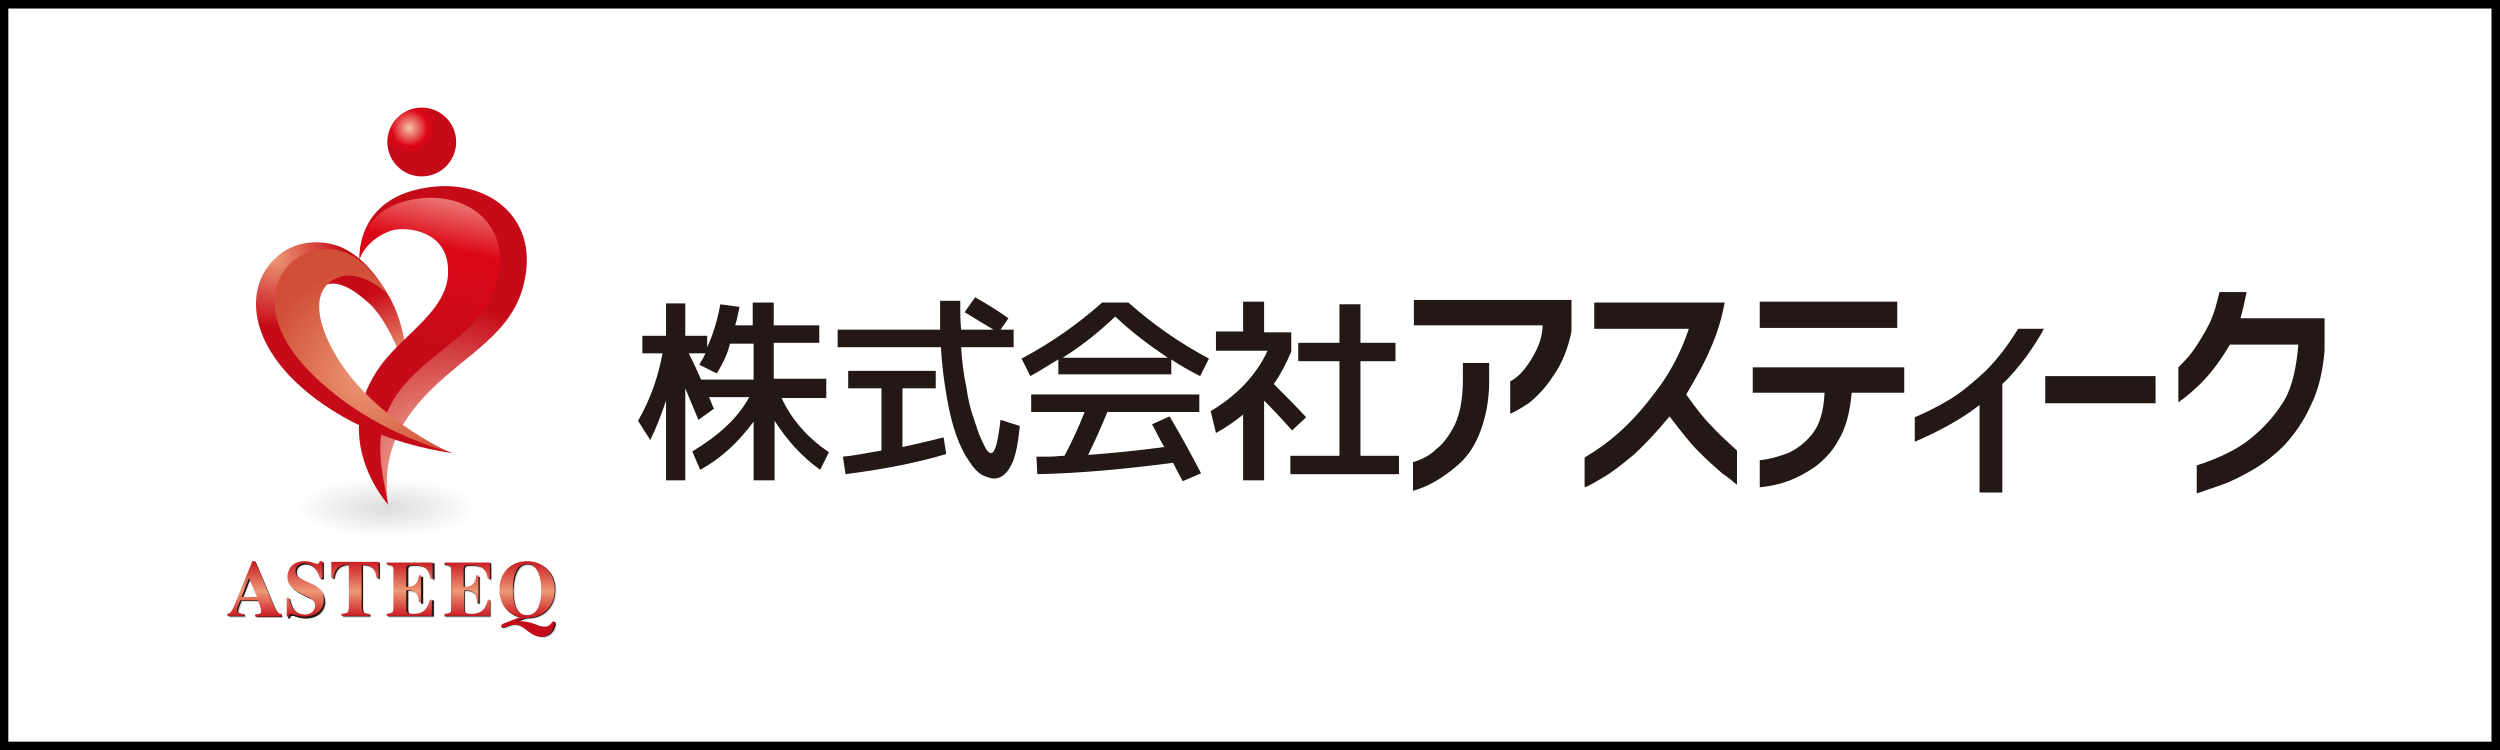 <?xml version="1.0" encoding="utf-8"?>
<!-- Generator: Adobe Illustrator 16.0.0, SVG Export Plug-In . SVG Version: 6.00 Build 0)  -->
<!DOCTYPE svg PUBLIC "-//W3C//DTD SVG 1.1//EN" "http://www.w3.org/Graphics/SVG/1.1/DTD/svg11.dtd">
<svg version="1.1" id="レイヤー_1" xmlns="http://www.w3.org/2000/svg" xmlns:xlink="http://www.w3.org/1999/xlink" x="0px"
	 y="0px" width="300px" height="90px" viewBox="0 0 300 90" enable-background="new 0 0 300 90" xml:space="preserve">
<rect x="0" y="0" width="300" height="90" fill="#333333" stroke="none"/>
<g>
	<rect y="1" fill="#FFFFFF" width="299" height="89"/>
	<path d="M299,1v88H1V1H299 M300,0H0v90h300V0L300,0z"/>
</g>
<g id="レイヤー_2">
	<g>
		<g>
			
				<linearGradient id="SVGID_1_" gradientUnits="userSpaceOnUse" x1="21.416" y1="103.662" x2="20.278" y2="106.24" gradientTransform="matrix(3.072 0 0 -3.072 -19.406 362.416)">
				<stop  offset="0" style="stop-color:#ED9875"/>
				<stop  offset="1" style="stop-color:#C60B18"/>
			</linearGradient>
			<path fill="url(#SVGID_1_)" d="M44.454,32.916c0,0,4.211,2.512,4.536,12.313c0,0-1.944-6.318-4.698-8.83
				c-2.349-2.106-4.293-3.078-6.156-1.782l0.082-2.43l3.321-1.053"/>
			
				<radialGradient id="SVGID_2_" cx="21.399" cy="-1068.147" r="3.565" gradientTransform="matrix(3.072 0 0 -1.005 -19.406 -1012.552)" gradientUnits="userSpaceOnUse">
				<stop  offset="0" style="stop-color:#DBDCDC"/>
				<stop  offset="1" style="stop-color:#FFFFFF"/>
			</radialGradient>
			<ellipse fill="url(#SVGID_2_)" cx="46.559" cy="60.618" rx="10.936" ry="3.564"/>
			
				<radialGradient id="SVGID_3_" cx="22.312" cy="112.978" r="1.022" gradientTransform="matrix(3.072 0 0 -3.072 -19.406 362.416)" gradientUnits="userSpaceOnUse">
				<stop  offset="0" style="stop-color:#F5C4AB"/>
				<stop  offset="0.697" style="stop-color:#DD0716"/>
				<stop  offset="1" style="stop-color:#C60B18"/>
			</radialGradient>
			<circle fill="url(#SVGID_3_)" cx="50.609" cy="17.04" r="4.131"/>
			
				<radialGradient id="SVGID_4_" cx="23.632" cy="99.511" r="6.581" gradientTransform="matrix(3.072 0 0 -3.072 -19.406 362.416)" gradientUnits="userSpaceOnUse">
				<stop  offset="0" style="stop-color:#F5C4AB"/>
				<stop  offset="1" style="stop-color:#C60B18"/>
			</radialGradient>
			<path fill="url(#SVGID_4_)" d="M43.157,31.134c0,0-0.648-7.452,8.343-8.667c6.966-0.972,12.96,3.483,11.502,10.935
				c-1.215,6.723-7.29,9.072-11.988,14.094c-4.455,4.779-4.94,8.749-4.455,13.122c0,0-4.617-7.127-0.324-14.337
				c2.916-4.86,9.639-7.857,9.559-13.365c0-5.427-5.104-6.318-7.615-5.832C45.344,27.57,43.4,29.919,43.157,31.134z"/>
			
				<linearGradient id="SVGID_5_" gradientUnits="userSpaceOnUse" x1="23.987" y1="111.882" x2="22.441" y2="104.74" gradientTransform="matrix(3.072 0 0 -3.072 -19.406 362.416)">
				<stop  offset="0" style="stop-color:#F8D8C7"/>
				<stop  offset="0.489" style="stop-color:#DD0716"/>
				<stop  offset="1" style="stop-color:#C60B18"/>
			</linearGradient>
			<path fill="url(#SVGID_5_)" d="M43.157,31.134c0,0-0.567-6.237,6.967-7.29c5.913-0.81,10.854,2.916,9.72,9.153
				c-1.053,5.67-5.913,7.856-10.044,11.826c-5.913,5.589-4.05,10.935-3.24,15.714c0,0-7.29-8.02-0.81-16.768
				c2.835-3.807,8.1-6.642,8.02-11.259c0-4.536-4.293-5.265-6.399-4.941C44.939,28.137,43.319,30.162,43.157,31.134z"/>
			
				<radialGradient id="SVGID_6_" cx="17.084" cy="107.908" r="2.711" gradientTransform="matrix(3.072 0 0 -3.072 -19.406 362.416)" gradientUnits="userSpaceOnUse">
				<stop  offset="0" style="stop-color:#ED9875"/>
				<stop  offset="1" style="stop-color:#C60B18"/>
			</radialGradient>
			<path fill="url(#SVGID_6_)" d="M46.397,35.184c0,0-1.944-3.969-5.427-5.508c-1.863-0.81-5.022-1.053-7.452,0.891
				c-3.726,2.997-4.05,8.748,0.972,14.256c2.511,2.754,8.749,7.938,19.845,9.558c0,0-11.34-3.888-15.957-12.313
				c-2.268-4.05-1.863-7.614,1.053-8.91C41.942,31.944,45.021,33.888,46.397,35.184z"/>
			
				<radialGradient id="SVGID_7_" cx="20.609" cy="103.274" r="4.159" gradientTransform="matrix(3.072 0 0 -3.072 -19.406 362.416)" gradientUnits="userSpaceOnUse">
				<stop  offset="0" style="stop-color:#ED9875"/>
				<stop  offset="1" style="stop-color:#D14F36"/>
			</radialGradient>
			<path fill="url(#SVGID_7_)" d="M46.397,35.184c0,0-1.701-3.401-4.698-4.779c-1.62-0.729-4.293-0.891-6.399,0.81
				c-3.24,2.592-3.24,7.533,0.81,12.231c2.349,2.754,8.019,7.938,17.901,10.854c0,0-10.449-4.536-14.58-13.284
				c-1.701-3.645-1.539-6.479,0.891-7.614C42.59,32.349,45.183,34.05,46.397,35.184z"/>
		</g>
		<g>
			<g>
				<path fill="#DBDCDC" d="M34.004,73.902c-0.485,0-0.566-0.325-1.053-1.296l-2.106-5.021h-0.243l-2.106,5.184
					c-0.324,0.729-0.405,1.053-0.891,1.134v0.243h1.943v-0.243c-0.324,0-0.81-0.082-0.81-0.405c0-0.162,0.162-0.567,0.405-1.215
					h2.106c0.163,0.324,0.405,0.972,0.405,1.295c0,0.325-0.162,0.325-0.729,0.405v0.162h3.078V73.902z M29.225,71.877l0.891-2.268
					l0.972,2.268H29.225z"/>
				<path fill="#DBDCDC" d="M38.702,69.609c-0.162-0.648-0.729-1.782-1.863-1.782c-0.485,0-1.053,0.324-1.053,0.891
					c0,0.487,0.162,0.729,0.972,1.135l1.377,0.648c0.324,0.162,1.053,0.729,1.053,1.782c0,0.81-0.567,1.943-2.35,1.943
					c-0.891,0-1.295-0.323-1.62-0.323c-0.162,0-0.243,0.162-0.324,0.323h-0.243v-2.349h0.243c0.162,0.972,0.729,2.025,1.944,2.025
					c1.135,0,1.215-0.972,1.215-1.053c0-0.648-0.405-0.891-1.053-1.134l-0.648-0.325c-1.62-0.81-1.62-1.62-1.62-2.025
					c0-0.566,0.324-1.863,2.105-1.863c0.729,0,1.215,0.324,1.458,0.324c0.243,0,0.243-0.162,0.324-0.324h0.324v2.025h-0.243V69.609z
					"/>
				<path fill="#DBDCDC" d="M44.615,74.145h-3.402v-0.243c0.729-0.082,0.891-0.082,0.891-0.892v-5.021
					c-0.648,0-1.62,0.081-1.863,1.62h-0.243v-1.944h5.67v1.944h-0.244c-0.162-1.54-1.134-1.54-1.782-1.62v5.021
					c0,0.81,0.243,0.81,0.891,0.892v0.243H44.615z"/>
				<path fill="#DBDCDC" d="M46.722,67.746h5.508v1.944h-0.243c-0.243-1.377-0.892-1.62-2.188-1.62c-0.486,0-0.729,0-0.729,0.405
					v2.187c0.891,0,1.377-0.243,1.539-1.377h0.244v3.24h-0.244c-0.08-1.215-0.566-1.458-1.539-1.458v2.268
					c0,0.405,0.162,0.567,0.81,0.567c1.134,0,1.701-0.405,2.025-1.702h0.243v1.944h-5.427v-0.243c0.567-0.082,0.81-0.082,0.81-0.648
					v-4.617c0-0.648-0.405-0.648-0.81-0.648V67.746z"/>
				<path fill="#DBDCDC" d="M53.606,67.746h5.427v1.944h-0.243c-0.243-1.377-0.891-1.62-2.187-1.62c-0.486,0-0.729,0-0.729,0.405
					v2.187c0.891,0,1.377-0.243,1.54-1.377h0.243v3.24h-0.243c-0.081-1.215-0.567-1.458-1.54-1.458v2.268
					c0,0.405,0.163,0.567,0.811,0.567c1.134,0,1.701-0.405,2.025-1.702h0.243v1.944h-5.427v-0.243
					c0.567-0.082,0.81-0.082,0.81-0.648v-4.617c0-0.648-0.405-0.648-0.81-0.648v-0.243H53.606z"/>
				<path fill="#DBDCDC" d="M63.489,67.584c-1.863,0-3.321,1.295-3.321,3.401c0,2.025,1.377,3.322,3.321,3.322
					c1.944,0,3.321-1.377,3.321-3.322C66.81,68.88,65.352,67.584,63.489,67.584z M63.489,67.908c1.296,0,1.701,1.701,1.701,3.077
					c0,0.811-0.081,3.079-1.701,3.079s-1.701-2.188-1.701-3.079C61.788,69.528,62.193,67.908,63.489,67.908z"/>
				<path fill="#DBDCDC" d="M63.489,74.308l-1.296,0.485l0,0c2.024-0.081,2.349,0.647,3.402,0.647c0.729,0,0.891-0.647,1.053-0.647
					c0.405,0-0.082,1.782-1.377,1.782c-1.539,0-2.025-1.458-3.321-1.458c-0.405,0-0.972,0.243-1.377,0.405
					c-0.162,0.081-0.323-0.324,0-0.487c2.43-0.971,2.43-0.971,2.43-0.971L63.489,74.308z"/>
			</g>
			<g>
				<path fill="#231815" d="M33.842,73.74c-0.486,0-0.648-0.324-1.053-1.295l-2.105-5.022H30.44l-2.106,5.184
					c-0.243,0.729-0.405,1.054-0.891,1.134v0.243h1.944V73.74c-0.324,0-0.81-0.08-0.81-0.405c0-0.162,0.162-0.567,0.405-1.215h2.106
					c0.162,0.324,0.405,0.972,0.405,1.296s-0.163,0.324-0.729,0.405v0.244h3.078V73.74z M29.144,71.796l0.891-2.268l0.972,2.268
					H29.144z"/>
				<path fill="#231815" d="M38.54,69.528c-0.162-0.648-0.729-1.782-1.862-1.782c-0.486,0-1.054,0.324-1.054,0.891
					c0,0.486,0.162,0.729,0.972,1.133l1.377,0.73c0.324,0.162,1.053,0.729,1.053,1.782c0,0.81-0.648,1.943-2.349,1.943
					c-0.892,0-1.296-0.323-1.621-0.323c-0.162,0-0.243,0.162-0.243,0.323h-0.243v-2.349h0.243c0.162,0.972,0.729,2.025,1.944,2.025
					c1.134,0,1.215-0.972,1.215-1.053c0-0.648-0.405-0.891-1.053-1.134l-0.648-0.325c-1.62-0.81-1.62-1.62-1.62-2.025
					c0-0.566,0.324-1.863,2.106-1.863c0.729,0,1.215,0.324,1.458,0.324c0.242,0,0.242-0.162,0.323-0.324h0.324v2.025H38.54z"/>
				<path fill="#231815" d="M44.534,73.983h-3.401V73.74c0.729-0.08,0.891-0.08,0.891-0.891v-5.022c-0.648,0-1.621,0.081-1.864,1.62
					h-0.243v-1.944h5.67v1.944h-0.243c-0.162-1.539-1.134-1.539-1.782-1.62v5.022c0,0.811,0.243,0.811,0.891,0.891v0.243H44.534z"/>
				<path fill="#231815" d="M46.641,67.584h5.508v1.943h-0.243c-0.243-1.377-0.891-1.62-2.187-1.62c-0.486,0-0.729,0-0.729,0.486
					v2.187c0.891,0,1.377-0.243,1.54-1.376h0.243v3.24h-0.243c-0.082-1.296-0.567-1.539-1.54-1.539v2.268
					c0,0.405,0.162,0.567,0.81,0.567c1.134,0,1.701-0.405,2.025-1.701h0.243v1.944h-5.508V73.74c0.567-0.08,0.81-0.08,0.81-0.647
					v-4.617c0-0.648-0.405-0.648-0.81-0.648v-0.243H46.641z"/>
				<path fill="#231815" d="M53.444,67.584h5.508v1.943h-0.243c-0.243-1.377-0.891-1.62-2.187-1.62c-0.486,0-0.729,0-0.729,0.486
					v2.187c0.891,0,1.376-0.243,1.539-1.376h0.242v3.24h-0.242c-0.082-1.296-0.568-1.539-1.539-1.539v2.268
					c0,0.405,0.162,0.567,0.81,0.567c1.134,0,1.701-0.405,2.025-1.701h0.242v1.944h-5.508V73.74c0.567-0.08,0.811-0.08,0.811-0.647
					v-4.617c0-0.648-0.405-0.648-0.811-0.648v-0.243H53.444z"/>
				<path fill="#231815" d="M63.326,67.422c-1.862,0-3.321,1.295-3.321,3.402c0,2.025,1.377,3.401,3.321,3.401
					c1.944,0,3.322-1.376,3.322-3.401C66.729,68.718,65.189,67.422,63.326,67.422z M63.326,67.746c1.296,0,1.701,1.701,1.701,3.078
					c0,0.81-0.081,3.078-1.701,3.078c-1.62,0-1.701-2.268-1.701-3.078C61.707,69.447,62.03,67.746,63.326,67.746z"/>
				<path fill="#231815" d="M63.326,74.145l-1.215,0.486l0,0c2.025-0.081,2.349,0.648,3.402,0.648c0.729,0,0.891-0.648,1.053-0.648
					c0.405,0-0.081,1.782-1.377,1.782c-1.539,0-2.025-1.458-3.321-1.458c-0.405,0-0.891,0.243-1.377,0.405
					c-0.162,0.08-0.324-0.325,0-0.486c2.43-0.972,2.43-0.972,2.43-0.972L63.326,74.145z"/>
			</g>
			<g>
				
					<linearGradient id="SVGID_8_" gradientUnits="userSpaceOnUse" x1="16.253" y1="96.215" x2="16.253" y2="93.757" gradientTransform="matrix(3.072 0 0 -3.072 -19.406 362.416)">
					<stop  offset="0.011" style="stop-color:#C60B18"/>
					<stop  offset="0.545" style="stop-color:#ED9875"/>
					<stop  offset="1" style="stop-color:#C60B18"/>
				</linearGradient>
				<path fill="url(#SVGID_8_)" d="M33.762,73.66c-0.486,0-0.568-0.325-1.053-1.297l-2.106-5.022h-0.324l-2.106,5.184
					c-0.324,0.729-0.405,1.053-0.891,1.135v0.243h1.944V73.66c-0.324,0-0.81-0.082-0.81-0.405c0-0.162,0.162-0.567,0.405-1.215
					h2.106c0.162,0.324,0.405,0.972,0.405,1.296c0,0.325-0.162,0.325-0.729,0.405v0.243h3.16V73.66z M28.982,71.634l0.891-2.269
					l0.972,2.269H28.982z"/>
				
					<linearGradient id="SVGID_9_" gradientUnits="userSpaceOnUse" x1="18.245" y1="96.215" x2="18.245" y2="93.757" gradientTransform="matrix(3.072 0 0 -3.072 -19.406 362.416)">
					<stop  offset="0.011" style="stop-color:#C60B18"/>
					<stop  offset="0.545" style="stop-color:#ED9875"/>
					<stop  offset="1" style="stop-color:#C60B18"/>
				</linearGradient>
				<path fill="url(#SVGID_9_)" d="M38.378,69.366c-0.162-0.648-0.729-1.781-1.863-1.781c-0.486,0-1.053,0.324-1.053,0.891
					c0,0.486,0.162,0.729,0.972,1.134l1.377,0.648c0.324,0.162,1.053,0.728,1.053,1.782c0,0.81-0.647,1.944-2.349,1.944
					c-0.892,0-1.296-0.323-1.621-0.323c-0.162,0-0.243,0.161-0.243,0.323h-0.243v-2.268h0.243c0.162,0.972,0.729,2.024,1.944,2.024
					c1.134,0,1.215-0.972,1.215-1.053c0-0.648-0.486-0.891-1.053-1.134l-0.648-0.324c-1.62-0.81-1.62-1.62-1.62-2.025
					c0-0.567,0.324-1.864,2.106-1.864c0.729,0,1.215,0.324,1.458,0.324c0.243,0,0.243-0.162,0.324-0.324h0.324v2.025H38.378z"/>
				
					<linearGradient id="SVGID_10_" gradientUnits="userSpaceOnUse" x1="20.183" y1="96.215" x2="20.183" y2="93.757" gradientTransform="matrix(3.072 0 0 -3.072 -19.406 362.416)">
					<stop  offset="0.011" style="stop-color:#C60B18"/>
					<stop  offset="0.545" style="stop-color:#ED9875"/>
					<stop  offset="1" style="stop-color:#C60B18"/>
				</linearGradient>
				<path fill="url(#SVGID_10_)" d="M44.373,73.902H40.97V73.66c0.729-0.082,0.891-0.082,0.891-0.892v-5.022
					c-0.648,0-1.62,0.081-1.863,1.62h-0.244v-1.943h5.67v1.943h-0.243c-0.162-1.539-1.134-1.539-1.782-1.62v5.022
					c0,0.81,0.243,0.81,0.891,0.892v0.243H44.373z"/>
				
					<linearGradient id="SVGID_11_" gradientUnits="userSpaceOnUse" x1="22.319" y1="96.215" x2="22.319" y2="93.757" gradientTransform="matrix(3.072 0 0 -3.072 -19.406 362.416)">
					<stop  offset="0.011" style="stop-color:#C60B18"/>
					<stop  offset="0.545" style="stop-color:#ED9875"/>
					<stop  offset="1" style="stop-color:#C60B18"/>
				</linearGradient>
				<path fill="url(#SVGID_11_)" d="M46.479,67.503h5.426v1.944h-0.243c-0.244-1.377-0.891-1.62-2.187-1.62
					c-0.486,0-0.729,0-0.729,0.405v2.188c0.891,0,1.377-0.244,1.539-1.377h0.243v3.24h-0.243c-0.082-1.215-0.567-1.458-1.539-1.458
					v2.268c0,0.405,0.162,0.567,0.81,0.567c1.134,0,1.701-0.405,2.025-1.702h0.243v1.944h-5.427V73.66
					c0.566-0.082,0.81-0.082,0.81-0.649v-4.617c0-0.648-0.405-0.648-0.81-0.648v-0.243H46.479z"/>
				
					<linearGradient id="SVGID_12_" gradientUnits="userSpaceOnUse" x1="24.573" y1="96.215" x2="24.573" y2="93.757" gradientTransform="matrix(3.072 0 0 -3.072 -19.406 362.416)">
					<stop  offset="0.011" style="stop-color:#C60B18"/>
					<stop  offset="0.545" style="stop-color:#ED9875"/>
					<stop  offset="1" style="stop-color:#C60B18"/>
				</linearGradient>
				<path fill="url(#SVGID_12_)" d="M53.363,67.503h5.427v1.944h-0.243c-0.244-1.377-0.892-1.62-2.188-1.62
					c-0.486,0-0.729,0-0.729,0.405v2.188c0.891,0,1.377-0.244,1.539-1.377h0.243v3.24h-0.162c-0.081-1.215-0.567-1.458-1.539-1.458
					v2.268c0,0.405,0.162,0.567,0.81,0.567c1.134,0,1.701-0.405,2.025-1.702h0.243v1.944h-5.427V73.66
					c0.567-0.082,0.811-0.082,0.811-0.649v-4.617c0-0.648-0.405-0.648-0.811-0.648V67.503z"/>
				
					<linearGradient id="SVGID_13_" gradientUnits="userSpaceOnUse" x1="26.907" y1="96.216" x2="26.907" y2="93.757" gradientTransform="matrix(3.072 0 0 -3.072 -19.406 362.416)">
					<stop  offset="0.011" style="stop-color:#C60B18"/>
					<stop  offset="0.545" style="stop-color:#ED9875"/>
					<stop  offset="1" style="stop-color:#C60B18"/>
				</linearGradient>
				<path fill="url(#SVGID_13_)" d="M63.246,67.341c-1.863,0-3.321,1.296-3.321,3.402c0,2.025,1.377,3.402,3.321,3.402
					s3.321-1.377,3.321-3.402C66.566,68.637,65.027,67.341,63.246,67.341z M63.246,67.665c1.296,0,1.701,1.701,1.701,3.078
					c0,0.81-0.082,3.078-1.701,3.078c-1.62,0-1.701-2.187-1.701-3.078C61.544,69.285,61.869,67.665,63.246,67.665z"/>
				
					<linearGradient id="SVGID_14_" gradientUnits="userSpaceOnUse" x1="26.939" y1="96.216" x2="26.939" y2="93.757" gradientTransform="matrix(3.072 0 0 -3.072 -19.406 362.416)">
					<stop  offset="0.011" style="stop-color:#C60B18"/>
					<stop  offset="0.545" style="stop-color:#ED9875"/>
					<stop  offset="1" style="stop-color:#C60B18"/>
				</linearGradient>
				<path fill="url(#SVGID_14_)" d="M63.246,74.064l-1.296,0.486l0,0c2.025-0.081,2.35,0.648,3.402,0.648
					c0.729,0,0.891-0.648,1.053-0.648c0.405,0-0.081,1.863-1.377,1.863c-1.539,0-2.025-1.458-3.321-1.458
					c-0.405,0-0.891,0.243-1.377,0.405c-0.162,0.08-0.324-0.325,0-0.486c2.43-0.972,2.43-0.972,2.43-0.972L63.246,74.064z"/>
			</g>
		</g>
	</g>
	<g>
		<path fill="#231815" d="M99.153,45.552v2.206h-5.359c1.156,2.522,3.047,4.729,5.674,6.516l-1.05,2.102
			c-2.207-1.576-3.993-3.573-5.465-5.884v7.146h-2.521v-7.041c-1.786,2.417-3.888,4.414-6.411,5.78l-0.945-2.207
			c3.152-1.892,5.464-3.994,6.83-6.515h-4.833c0.105,0.21,0.21,0.419,0.315,0.735c0.105,0.315,0.209,0.526,0.315,0.63l-1.891,1.366
			c-0.525-1.261-1.051-2.521-1.576-3.783v11.034h-2.312v-9.563c-0.631,1.892-1.261,3.469-1.892,4.729l-1.471-2.311
			c1.471-2.522,2.416-5.255,2.942-8.092h-2.417v-2.102h2.837V36.41h2.312v3.888h2.627v1.366c0.735-1.576,1.261-3.363,1.576-5.149
			l2.312,0.315c-0.21,0.841-0.315,1.576-0.525,2.207h2.102v-2.732h2.522v2.732h5.464v2.102h-5.464v4.308h6.305V45.552z
			 M86.018,44.816l-2.101-1.05c0.209-0.42,0.525-0.84,0.735-1.366h-1.997c0.315,0.63,0.841,1.681,1.471,3.153h6.305v-4.309h-2.837
			C87.279,42.609,86.648,43.766,86.018,44.816z"/>
		<path fill="#231815" d="M115.756,37.46l1.261-1.787c1.471,0.841,2.837,1.682,3.993,2.522l-0.946,1.366h1.576v2.101h-6.305
			c0.106,1.787,0.316,3.363,0.631,4.833c0.21,1.472,0.525,2.733,0.84,3.573c0.315,0.946,0.525,1.681,0.841,2.417
			c0.314,0.631,0.525,1.156,0.735,1.471c0.21,0.315,0.421,0.42,0.525,0.42c0.526,0,0.84-1.366,1.156-3.993l2.312,0.736
			c-0.21,2.206-0.525,3.782-1.051,4.729c-0.525,1.05-1.261,1.576-1.996,1.576c-0.525,0-0.946-0.21-1.472-0.421
			c-0.525-0.315-1.051-0.84-1.576-1.681c-0.525-0.735-1.051-1.787-1.472-2.942c-0.419-1.156-0.84-2.627-1.155-4.518
			c-0.315-1.787-0.63-3.889-0.736-6.201h-12.399v-2.101h12.294c0-0.736,0-1.892,0-3.468h2.417c0,1.261,0,2.417,0.104,3.468h3.889
			C117.962,38.826,116.807,38.091,115.756,37.46z M113.549,54.484c-3.152,0.945-7.146,1.786-12.084,2.416l-0.316-2.101
			c1.261-0.105,2.733-0.421,4.625-0.736v-7.461h-3.993v-2.101h10.508v2.101h-3.993v7.041c1.996-0.421,3.572-0.841,4.938-1.156
			L113.549,54.484z"/>
		<path fill="#231815" d="M140.555,43.135v1.787H127v-1.787c-0.946,0.525-1.997,1.261-3.362,1.997l-1.051-2.102
			c3.573-1.891,6.83-4.203,9.667-6.725h3.152c2.838,2.522,6.096,4.834,9.667,6.725l-1.051,2.102
			C142.551,44.396,141.502,43.766,140.555,43.135z M140.346,49.965c1.26,2.102,2.521,4.413,3.781,6.831l-2.205,0.945
			c-0.105-0.21-0.525-0.945-1.157-2.207c-5.673,0.736-11.033,1.261-16.287,1.366l-0.104-2.101c0.104,0,0.525,0,1.366,0
			c0.84,0,1.472-0.105,1.998-0.105c0.84-1.576,1.68-3.363,2.416-5.254h-6.411v-2.102h20.176v2.102h-11.034
			c-0.735,1.786-1.471,3.467-2.312,5.148c2.943-0.21,5.989-0.525,9.142-0.945c-0.63-1.051-1.05-1.997-1.47-2.732L140.346,49.965z
			 M140.136,42.925c-2.208-1.472-4.31-3.048-6.306-4.939c-1.997,1.891-4.099,3.572-6.305,4.939H140.136z"/>
		<path fill="#231815" d="M151.799,39.877h3.152v2.312c-0.629,1.471-1.262,2.732-2.102,3.889c1.365,1.366,2.629,2.627,3.889,3.993
			l-1.682,1.576c-1.049-1.155-2.102-2.312-3.363-3.573v9.563h-2.52v-7.881c-1.053,0.84-2.104,1.576-3.26,2.206l-0.629-2.626
			c3.152-1.892,5.465-4.309,6.829-7.251h-6.2v-2.311h3.26V36.2h2.52v3.677H151.799z M163.254,54.694h4.621V56.9h-13.029v-2.206
			h5.887V43.345h-4.941v-2.207h4.941v-4.624h2.521v4.624h4.205v2.207h-4.205V54.694z"/>
		<path fill="#231815" d="M169.664,39.142V35.99h18.914v3.783c-0.42,2.101-1.156,3.887-2.207,5.358
			c-0.945,1.471-1.996,2.522-2.941,3.258c-0.945,0.63-1.682,1.051-2.207,1.26v-3.887c0.84-0.42,1.68-1.261,2.521-2.627
			c0.842-1.366,1.367-2.732,1.367-4.098h-15.447V39.142z M169.664,55.429c1.051-0.315,1.996-0.84,2.73-1.576
			c0.842-0.63,1.576-1.681,2.207-2.942c0.631-1.366,0.945-3.153,0.945-5.359v-1.997h3.154v2.207c0,2.311-0.422,4.308-1.051,5.989
			c-0.631,1.682-1.473,2.943-2.523,3.889c-1.051,0.946-2.102,1.682-3.047,2.208c-0.945,0.525-1.787,0.84-2.521,1.05v-3.468H169.664z
			"/>
		<path fill="#231815" d="M191.311,39.563v-3.258h15.656c-0.313,1.682-0.84,3.573-1.68,5.465c-0.84,1.997-1.891,3.783-2.943,5.569
			c1.053,1.471,1.996,2.732,2.943,3.678c0.943,1.051,1.996,1.996,3.152,3.047v4.099c-0.314-0.21-0.84-0.736-1.785-1.366
			c-0.842-0.735-1.789-1.576-2.84-2.627s-2.102-2.418-3.467-4.204c-1.576,1.892-2.943,3.362-4.203,4.519
			c-1.262,1.05-2.418,1.996-3.469,2.626c-1.051,0.63-1.889,1.156-2.521,1.366v-3.573c1.576-0.945,3.047-1.996,4.52-3.361
			c1.471-1.367,2.834-2.943,4.307-4.939c1.473-1.997,2.732-4.308,3.68-7.146h-11.35V39.563z"/>
		<path fill="#231815" d="M210.33,47.128v-3.048h18.178v3.048h-6.305c-0.209,2.417-0.734,4.308-1.576,5.674
			c-0.734,1.367-1.682,2.312-2.73,3.152c-1.051,0.735-2.207,1.367-3.361,1.787c-1.158,0.421-2.314,0.631-3.365,0.735V55.22
			c1.158-0.106,2.207-0.42,3.365-0.841c1.154-0.525,2.1-1.26,2.939-2.311c0.842-1.051,1.367-2.627,1.471-4.939H210.33z
			 M211.17,39.352V36.2h16.498v3.152H211.17z"/>
		<path fill="#231815" d="M245.322,39.352c-0.418,0.841-1.154,1.997-2.102,3.363c-1.051,1.366-1.996,2.521-2.943,3.363v13.029h-2.73
			V48.599c-1.998,1.576-4.623,3.048-7.775,4.414V50.07c1.471-0.63,2.941-1.366,4.307-2.206c1.367-0.842,2.732-1.997,4.205-3.363
			c1.471-1.472,2.732-3.152,3.887-5.044h3.152V39.352z"/>
		<path fill="#231815" d="M245.43,48.389v-3.258h13.238v3.258H245.43z"/>
		<path fill="#231815" d="M269.596,35.043c-0.209,1.051-0.42,1.997-0.736,3.153h10.09v3.888c-0.211,2.521-0.734,4.729-1.682,6.621
			c-0.84,1.891-1.998,3.467-3.152,4.729c-1.262,1.261-2.523,2.207-3.781,2.942c-1.262,0.735-2.523,1.366-3.68,1.787
			c-1.154,0.419-2.207,0.735-3.047,1.051V55.85c1.26-0.421,2.416-0.841,3.676-1.472c1.264-0.63,2.418-1.366,3.68-2.521
			c1.262-1.156,2.313-2.417,3.258-3.993c0.842-1.576,1.365-3.784,1.576-6.515H267.6c-1.26,2.101-2.416,3.572-3.469,4.623
			c-1.049,1.051-1.996,1.787-2.73,2.312v-4.203c0.629-0.63,1.367-1.366,1.996-2.312c0.633-0.946,1.262-1.996,1.787-3.047
			c0.523-1.156,0.84-2.312,1.156-3.678H269.596z"/>
	</g>
</g>
</svg>
